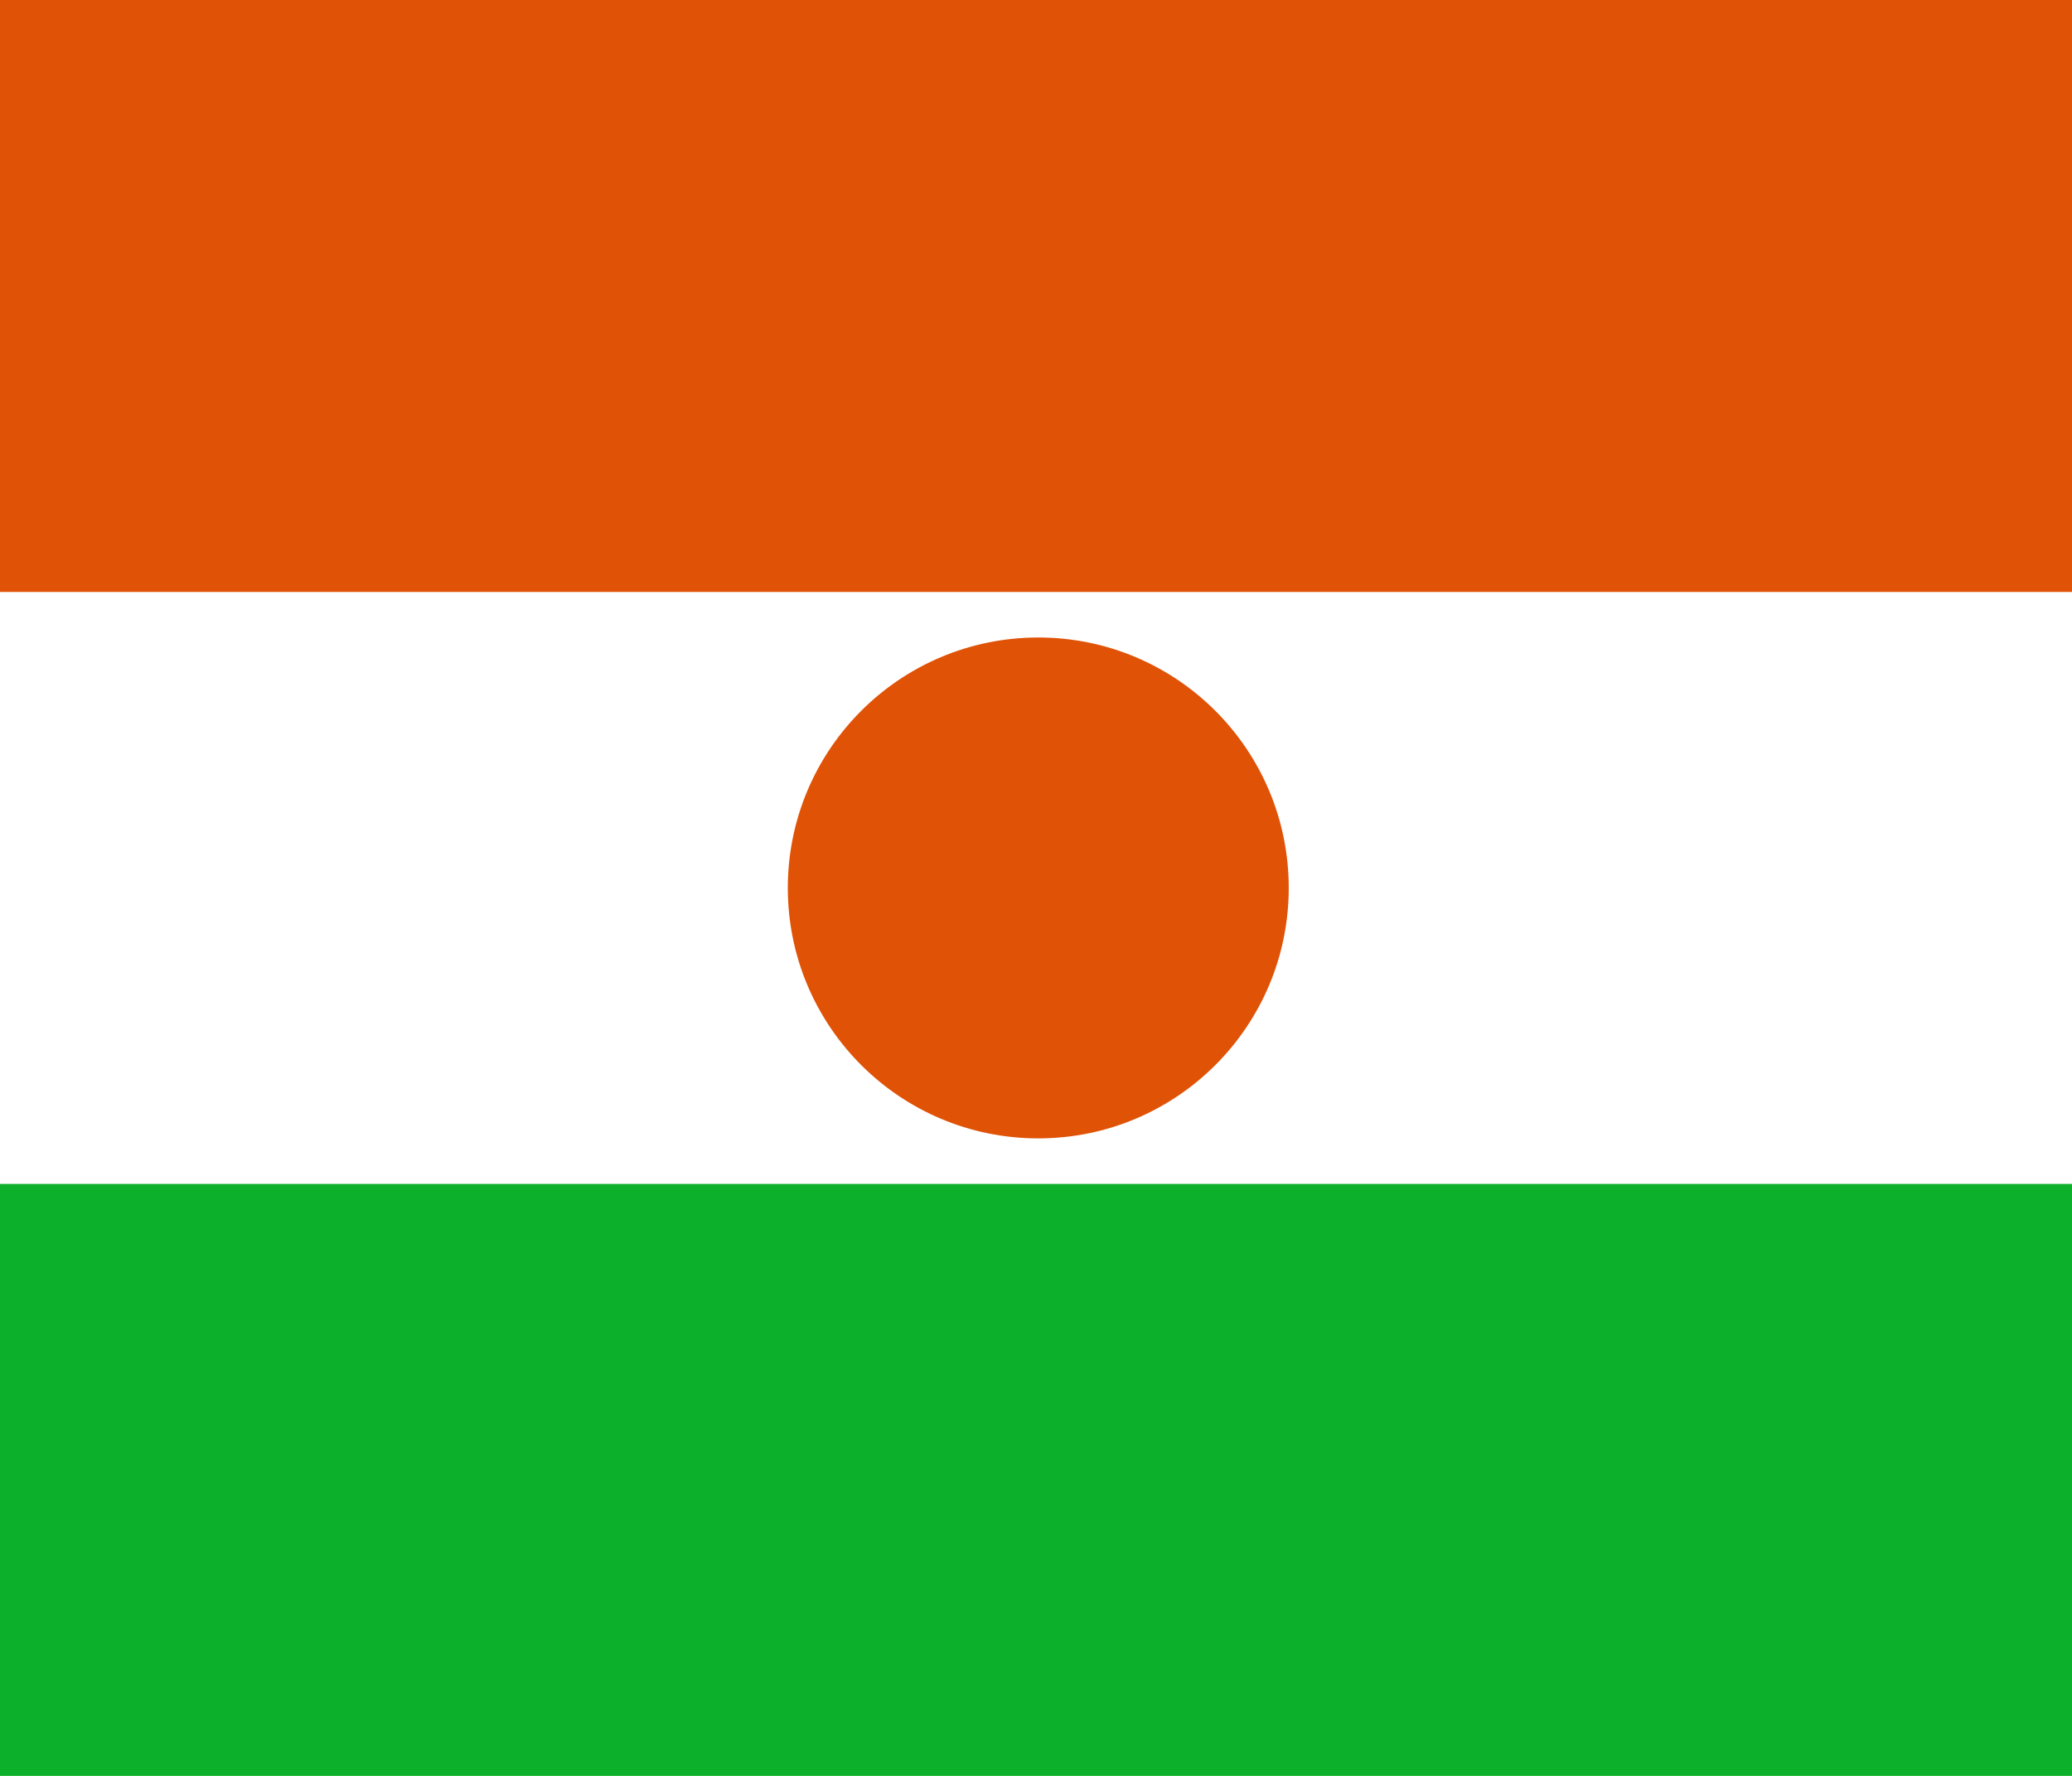 <?xml version="1.0" encoding="utf-8"?>
<!-- Generator: Adobe Illustrator 23.0.4, SVG Export Plug-In . SVG Version: 6.00 Build 0)  -->
<svg version="1.1" id="Layer_1" xmlns="http://www.w3.org/2000/svg" xmlns:xlink="http://www.w3.org/1999/xlink" x="0px" y="0px"
	 width="45.5px" height="39px" viewBox="0 0 45.5 39" style="enable-background:new 0 0 45.5 39;" xml:space="preserve">
<style type="text/css">
	.st0{fill:#0DB02B;}
	.st1{fill:#FFFFFF;}
	.st2{fill:#E05206;}
</style>
<g>
	<rect class="st0" width="45.5" height="39"/>
	<rect class="st1" width="45.5" height="26"/>
	<rect class="st2" width="45.5" height="13"/>
	<circle class="st2" cx="22.8" cy="19.5" r="5.5"/>
</g>
</svg>
